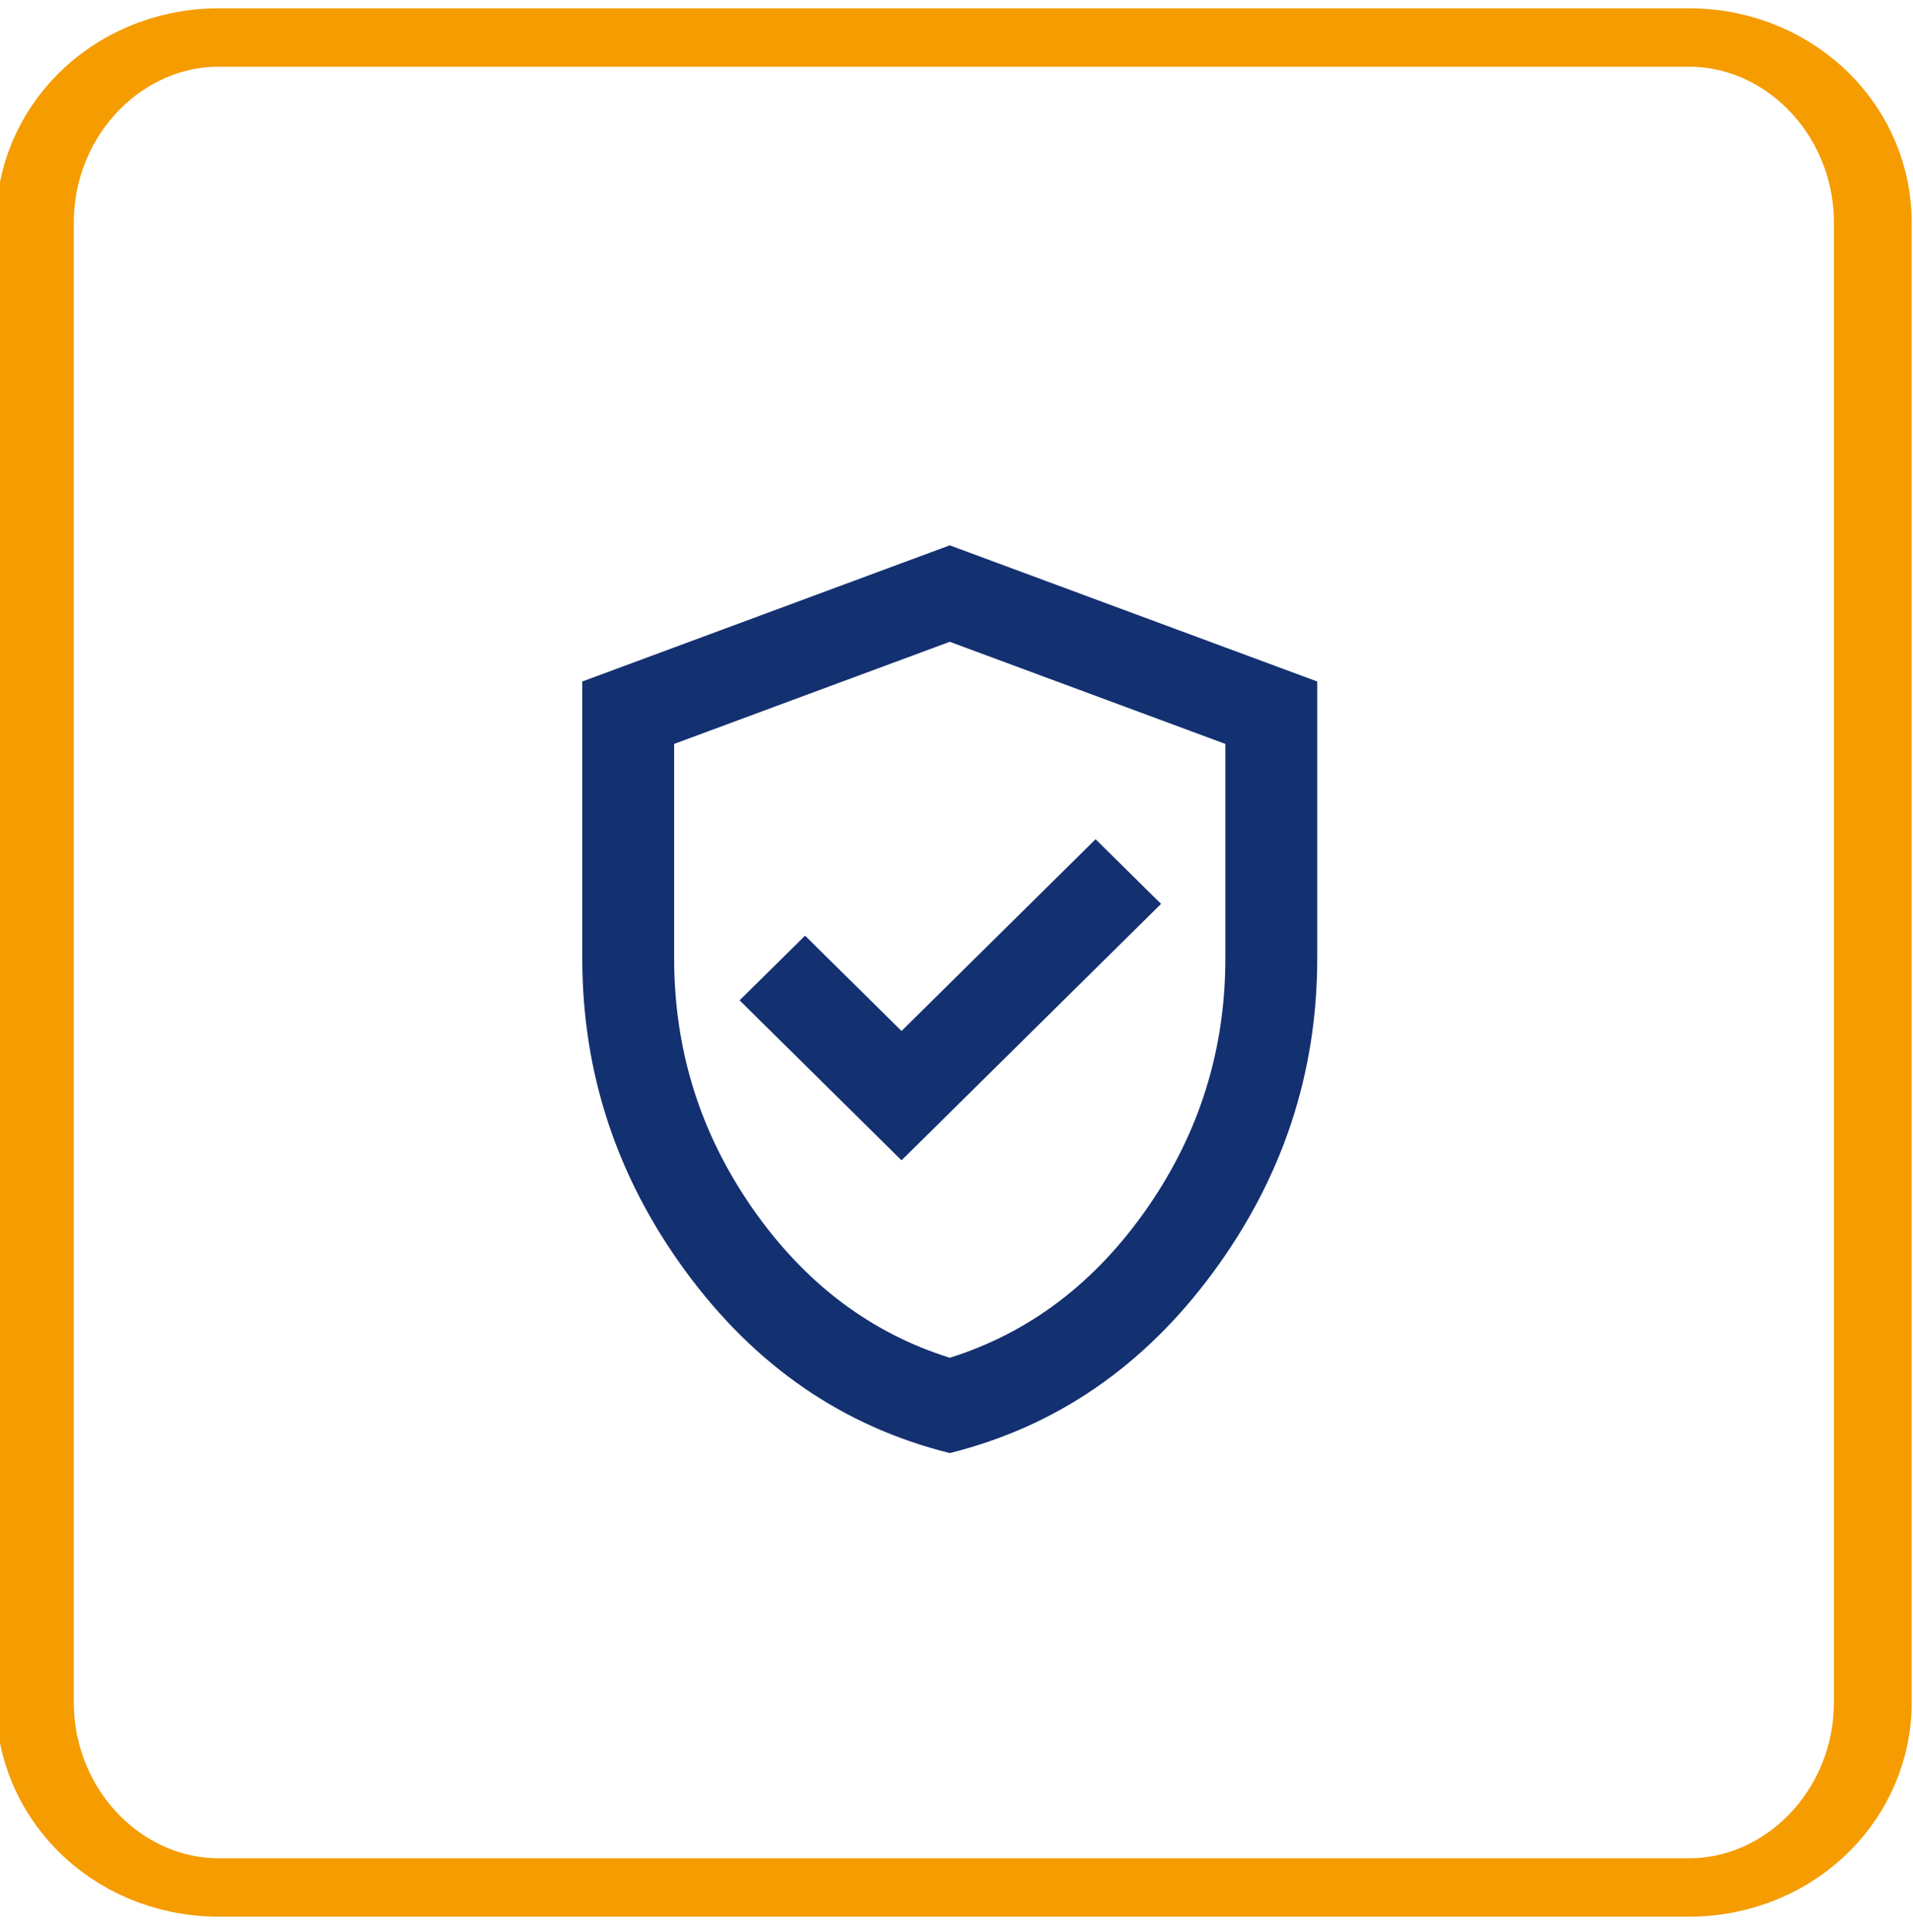 <?xml version="1.0"?>
<svg xmlns="http://www.w3.org/2000/svg" xmlns:xlink="http://www.w3.org/1999/xlink" width="100" height="101" xml:space="preserve" overflow="hidden" viewBox="0 0 144 145"><g transform="translate(-2976 -1569)"><path d="M156.035 121.931 156.035 233.341C156.035 241.027 151.378 247.267 145.641 247.267L62.49 247.267C56.754 247.267 52.096 241.027 52.096 233.341L52.096 121.931C52.096 114.245 56.754 108.005 62.49 108.005L145.641 108.005C151.378 108.005 156.035 114.245 156.035 121.931Z" stroke="#F59C00" stroke-width="4.399" stroke-linecap="round" stroke-linejoin="round" stroke-miterlimit="1.5" fill="none" fill-rule="evenodd" transform="matrix(1.331 0 0 1 2909.29 1463.6)"/><g><g><g><path d="M37.413-28.871 56.717-48.175 51.848-53.044 37.413-38.608 30.238-45.783 25.369-40.915 37.413-28.871ZM41-6.833C33.085-8.826 26.55-13.368 21.397-20.457 16.244-27.547 13.667-35.419 13.667-44.075L13.667-64.917 41-75.167 68.334-64.917 68.334-44.075C68.334-35.419 65.757-27.547 60.603-20.457 55.45-13.368 48.915-8.826 41-6.833ZM41-14.008C46.922-15.887 51.82-19.646 55.692-25.283 59.564-30.921 61.5-37.185 61.5-44.075L61.5-60.219 41-67.906 20.5-60.219 20.5-44.075C20.5-37.185 22.436-30.921 26.308-25.283 30.181-19.646 35.078-15.887 41-14.008Z" fill="#133070" transform="matrix(1.012 0 0 1 3006 1685)"/></g></g></g></g></svg>
